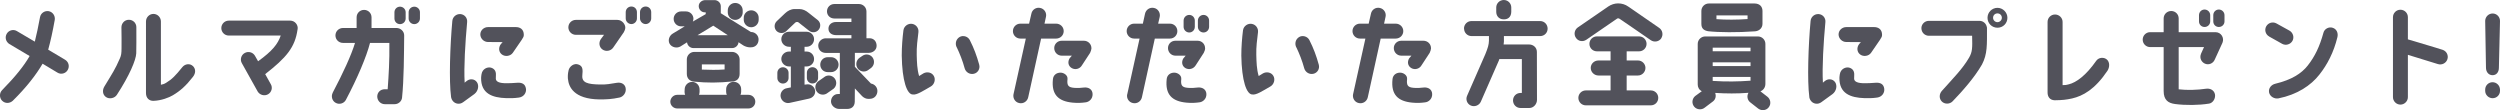 <?xml version="1.0" encoding="UTF-8"?><svg id="_レイヤー_2" xmlns="http://www.w3.org/2000/svg" viewBox="0 0 472.5 20.82"><defs><style>.cls-1{fill:#52525b;stroke-width:0px;}</style></defs><g id="_レイヤー_2-2"><path class="cls-1" d="m.4,19.04c-.54-.56-.54-1.45,0-2.01,2.48-2.52,4.15-4.6,5.2-6.44-1.13-.68-2.4-1.41-3.83-2.27-.66-.41-.9-1.26-.49-1.95.38-.66,1.26-.9,1.92-.49,1.24.73,2.35,1.39,3.38,1.99.34-1.33.66-2.89.98-4.6.13-.77.86-1.28,1.63-1.16.77.13,1.28.88,1.16,1.65-.38,2.12-.79,4.02-1.24,5.63l3.19,1.9c.68.41.9,1.26.49,1.95-.38.66-1.26.9-1.92.49l-2.82-1.69c-1.22,2.1-3.1,4.51-5.63,7-.58.54-1.46.56-2.01,0Z"/><path class="cls-1" d="m20.04,18.35c-.66-.45-.73-1.3-.32-1.99,1.56-2.57,2.05-3.27,2.95-5.35.24-.53.3-.98.3-1.92,0-1.54.02-2.12-.02-3.92,0-.79.62-1.43,1.39-1.43.79-.02,1.43.62,1.43,1.39,0,2.22.02,3.94-.02,4.96-.06,1.26-1.26,4.15-3.66,7.83-.43.66-1.41.86-2.05.43Zm16.41-5.88c.56.54.58,1.33.02,2.05-1.33,1.71-2.42,2.67-3.81,3.49-.68.41-2.14,1-3.66,1.05-.79.02-1.41-.51-1.41-1.48V4.06c0-.79.64-1.43,1.41-1.43s1.41.64,1.41,1.43v11.96c.43-.08.71-.19.94-.34,1.2-.73,1.8-1.37,3.12-3,.49-.6,1.39-.75,1.97-.21Z"/><path class="cls-1" d="m56.24,5.54c-.47,3.42-2.12,5.35-6.12,8.47l1.05,1.88c.41.66.17,1.54-.51,1.93-.68.38-1.54.15-1.95-.51l-3-5.37c-.38-.66-.15-1.54.54-1.92.68-.39,1.54-.15,1.93.51l.6,1.05c2.67-1.93,3.72-3.23,4.28-4.86h-9.82c-.79,0-1.41-.64-1.41-1.41s.62-1.41,1.41-1.41h11.62c.88,0,1.54.83,1.39,1.65Z"/><path class="cls-1" d="m62.89,17.5c1.93-3.66,3.49-7.02,4.21-9.39h-2.27c-.79,0-1.43-.62-1.43-1.41s.64-1.41,1.43-1.41h2.57v-2.01c0-.79.62-1.41,1.41-1.41s1.41.62,1.41,1.41v2.01h4.71c.79,0,1.48.64,1.46,1.43-.04,3.62-.04,8.28-.41,11.81-.11.66-.71,1.16-1.39,1.16h-1.86c-.79,0-1.43-.66-1.43-1.45s.62-1.37,1.39-1.37h.58c.19-2.7.36-5.24.32-8.75h-3.66c-.66,2.57-2.37,6.63-4.56,10.76-.36.68-1.24.94-1.92.56-.68-.36-.92-1.24-.56-1.92Zm13.78-15.19v1.18c0,.6-.47,1.07-1.07,1.07s-1.05-.47-1.05-1.07v-1.18c0-.58.47-1.05,1.05-1.05s1.07.47,1.07,1.05Zm2.7,0v1.18c0,.6-.49,1.07-1.07,1.07s-1.07-.47-1.07-1.07v-1.18c0-.58.49-1.05,1.07-1.05s1.07.47,1.07,1.05Z"/><path class="cls-1" d="m85.25,18.31c-.41-3.02-.19-9.71.24-14.35.06-.77.75-1.35,1.52-1.3.79.06,1.35.73,1.28,1.5-.36,3.89-.64,8.51-.47,11.47.13-.15.24-.19.39-.32.53-.45,1.43-.47,1.92.21.45.64.26,1.69-.47,2.25l-2.12,1.54c-.32.24-.71.34-1.07.28-.64-.09-1.11-.6-1.22-1.26Zm13.75-11.72c0,.38-.15.51-.41.96l-1.69,2.46c-.47.62-1.43.75-2.05.28-.62-.47-.66-1.33-.19-1.95l.34-.38-2.76-.02c-.79,0-1.46-.66-1.46-1.43s.66-1.39,1.46-1.39h5.26c.71,0,1.5.34,1.5,1.48Zm.41,10.16c.11.75-.39,1.56-1.33,1.69-.92.13-1.73.13-2.38.11-2.72-.08-4.81-.9-4.77-3.83,0-.19.04-.45.08-.71.17-1,1.09-1.37,1.71-1.24.56.13,1.05.53,1.01,1.37-.02.24-.02.38-.02.71,0,.56.6.9,2.08.88.47,0,1.15-.02,2.01-.09.88-.06,1.48.26,1.6,1.11Z"/><path class="cls-1" d="m107.34,14.97c-.04-.49-.04-1.01.13-1.71.13-.6.96-1.46,1.95-1.03.73.32.75.94.64,2.01-.13,1.39,1,1.69,3.32,1.73,1.2.04,2.03-.13,3.19-.32.92-.15,1.54.3,1.67.96.19.9-.45,1.67-1.13,1.82-1.48.32-2.48.36-3.79.36-4.92-.06-5.84-2.44-5.97-3.83Zm.08-9.8c0-.79.64-1.41,1.41-1.41h7.85c.92,0,1.56.88,1.5,1.56-.02.24-.11.43-.28.77l-2.01,2.91c-.45.64-1.37.81-2.01.36-.64-.43-.77-1.31-.32-1.97l.6-.81h-5.33c-.77,0-1.41-.64-1.41-1.41Zm12.96-2.87v1.18c0,.58-.47,1.07-1.05,1.07s-1.07-.49-1.07-1.07v-1.18c0-.6.47-1.07,1.07-1.07s1.05.47,1.05,1.07Zm2.7,0v1.18c0,.58-.47,1.07-1.05,1.07s-1.07-.49-1.07-1.07v-1.18c0-.6.47-1.07,1.07-1.07s1.05.47,1.05,1.07Z"/><path class="cls-1" d="m131.05,3.57c0,.17-.04.36-.11.51l2.44-1.41v-.34h-.19c-.62,0-1.13-.53-1.13-1.18s.6-1.13,1.24-1.13h1.75c.64,0,1.18.53,1.18,1.15v1.33l5.69,3.55h.04c.79,0,1.45.68,1.41,1.46-.02.83-.6,1.43-1.41,1.43h-.32c-.32,0-.81-.15-1.16-.36l-.9-.6c-.04.62-.58,1.11-1.22,1.11h-7.29c-.64,0-1.16-.49-1.22-1.09l-1.26.79c-.68.38-1.63.17-2.03-.51-.38-.68-.06-1.56.62-1.95l2.23-1.35h-.68c-.79,0-1.41-.64-1.41-1.41s.62-1.41,1.41-1.41h.92c.77,0,1.41.62,1.41,1.41Zm-3.04,14.35h1.48c-.06-.17-.11-.34-.11-.54l.02-.47c0-.79.62-1.43,1.41-1.43s1.41.64,1.41,1.43v.47c0,.19-.04.36-.11.54h5.26c-.09-.19-.13-.36-.13-.58v-.47c0-.79.64-1.41,1.43-1.41s1.41.62,1.41,1.41v.47c0,.21-.04.38-.13.58h1.5c.73,0,1.3.58,1.3,1.3s-.58,1.28-1.3,1.28h-13.46c-.71,0-1.3-.58-1.3-1.28s.6-1.3,1.3-1.3Zm3.21-2.48c-.92-.09-1.41-.66-1.41-1.48v-2.74c0-.77.64-1.41,1.41-1.41h7.14c.79,0,1.43.64,1.43,1.41v2.74c0,.71-.36,1.35-1.28,1.43-2.78.28-4.9.28-7.29.04Zm.62-8.79h5.71l-2.74-1.8-2.97,1.8Zm.81,6.5c1.54.06,2.72.09,4.3-.02v-.96h-4.3v.98Zm6.31-9.39c-.79,0-1.41-.64-1.41-1.41v-.38c0-.79.62-1.41,1.41-1.41s1.41.62,1.41,1.41v.38c0,.77-.64,1.41-1.41,1.41Zm3.02,1.39c-.77,0-1.41-.64-1.41-1.41v-.38c0-.79.64-1.41,1.41-1.41s1.41.62,1.41,1.41v.38c0,.77-.62,1.41-1.41,1.41Z"/><path class="cls-1" d="m146.75,5.84c-.49-.54-.45-1.35.06-1.84l1.56-1.48c.49-.47,1.13-.81,1.8-.81h.92c.64,0,1.24.3,1.73.71l1.73,1.37c.56.45.64,1.28.17,1.84-.47.56-1.28.62-1.84.15l-1.9-1.5c-.09-.09-.21-.13-.32-.13-.15,0-.28.04-.36.13l-1.69,1.6c-.53.51-1.35.47-1.86-.04Zm1.22,9.95c-.58,0-1.05-.47-1.05-1.05v-.98c0-.58.47-1.05,1.05-1.05s1.07.47,1.07,1.05v.98c0,.58-.47,1.05-1.07,1.05Zm-.43,2.5c-.13-.77.41-1.5,1.18-1.62.21-.04.47-.09.75-.15v-3.96h-.34c-.79,0-1.46-.64-1.46-1.41s.66-1.41,1.46-1.41h.34v-.9h-.34c-.79,0-1.46-.64-1.46-1.43s.66-1.41,1.46-1.41h3.32c.79,0,1.41.64,1.41,1.41s-.62,1.43-1.41,1.43h-.39v.9h.39c.79,0,1.41.62,1.41,1.41s-.62,1.41-1.41,1.41h-.39v3.44l.34-.04c.75-.15,1.5.34,1.65,1.11.13.77-.41,1.43-1.18,1.58,0,0-2.95.66-3.7.81-.77.13-1.5-.41-1.63-1.18Zm7.08-4.54v.98c0,.58-.47,1.05-1.07,1.05s-1.05-.47-1.05-1.05v-.98c0-.58.47-1.05,1.05-1.05s1.07.47,1.07,1.05Zm-.02,1.65l1.13-.79c.58-.51,1.48-.43,1.99.17.49.58.43,1.48-.17,1.99l-1.13.79c-.58.49-1.48.43-1.99-.17-.49-.6-.43-1.48.17-1.99Zm9.82-8.17c.71.04,1.26.56,1.26,1.43,0,.77-.69,1.33-1.48,1.33h-2.63v2.63l3.04,3.17c.68.11,1.22.68,1.22,1.41s-.51,1.48-1.46,1.48h-.34c-.34,0-.79-.21-1.09-.51l-1.37-1.46-.02,2.55c-.04.92-.66,1.33-1.43,1.33h-1.52c-.77,0-1.54-.64-1.54-1.41s.56-1.41,1.33-1.41h.34v-7.77h-2.67c-.77,0-1.41-.54-1.41-1.39,0-.71.64-1.37,1.41-1.37h4.86v-.6h-2.91c-.79,0-1.43-.43-1.43-1.22s.64-1.26,1.43-1.26h2.91v-.66h-3.21c-.79,0-1.41-.56-1.41-1.35s.62-1.39,1.41-1.39h4.62c.79,0,1.43.62,1.43,1.41v5.07h.66Zm-7.98,6.4c-.79,0-1.41-.62-1.41-1.41s.62-1.41,1.41-1.41h.64c.79,0,1.41.64,1.41,1.41s-.62,1.41-1.41,1.41h-.64Zm8.51-2.72c.43.66.26,1.54-.39,1.99l-.53.38c-.64.43-1.52.26-1.95-.38-.43-.66-.26-1.54.39-1.99l.53-.36c.64-.45,1.52-.28,1.95.36Z"/><path class="cls-1" d="m170.43,10.5c0-1.67.13-3.29.32-4.79.11-.77.88-1.33,1.65-1.2.77.13,1.28.83,1.18,1.6-.17,1.35-.36,2.78-.32,4.26.04,1.41.06,2.67.45,4,.32-.19.62-.39.83-.51.68-.36,1.56-.19,1.95.49s.11,1.6-.56,1.99c-1.54.88-2.65,1.63-3.4,1.52-1.11.02-2.03-2.59-2.1-7.36Zm10.38-1.56c-.34-.71-.13-1.54.56-1.95.66-.38,1.56-.11,1.92.58.79,1.56,1.3,2.93,1.78,4.66.21.77-.26,1.54-1,1.71-.77.19-1.54-.28-1.75-1.03-.38-1.41-.94-2.82-1.5-3.98Z"/><path class="cls-1" d="m191.55,17.82l2.33-10.53h-1.03c-.79,0-1.41-.64-1.41-1.41s.62-1.41,1.41-1.41h1.65l.43-1.88c.15-.77.9-1.26,1.67-1.09.77.15,1.26.92,1.09,1.67l-.28,1.3h2.2c.79,0,1.43.62,1.43,1.41s-.64,1.41-1.43,1.41h-2.84l-2.44,11.1c-.17.77-.92,1.26-1.69,1.09-.77-.15-1.24-.9-1.09-1.67Zm11.19,1.58c-2.74-.26-4.04-1.54-3.74-4.41.06-.79.68-1.28,1.48-1.26.58.02,1.35.47,1.28,1.22-.13,1.16.11,1.56,1.24,1.65.69.06,1.24.02,1.9-.06.81-.08,1.56.32,1.6,1.22.04.96-.71,1.52-1.3,1.58-.79.11-1.52.15-2.46.06Zm3.55-10.29c-.02.28-.11.53-.26.88l-1.54,2.35c-.38.68-1.26.92-1.93.53-.73-.43-.77-1.24-.41-1.84l.43-.51h-1.92c-.79,0-1.41-.64-1.41-1.43s.64-1.39,1.41-1.39h4.19c.79,0,1.43.62,1.43,1.41Z"/><path class="cls-1" d="m213.05,17.82l2.33-10.53h-1.03c-.79,0-1.41-.64-1.41-1.41s.62-1.41,1.41-1.41h1.65l.41-1.88c.17-.77.92-1.26,1.69-1.09.77.15,1.24.92,1.09,1.67l-.3,1.3h2.22c.79,0,1.41.62,1.41,1.41s-.62,1.41-1.41,1.41h-2.85l-2.44,11.1c-.17.77-.92,1.26-1.69,1.09-.77-.15-1.26-.9-1.09-1.67Zm11.19,1.58c-2.74-.26-4.04-1.54-3.74-4.41.06-.79.68-1.28,1.48-1.26.58.02,1.35.47,1.28,1.22-.13,1.16.11,1.56,1.24,1.65.68.06,1.22.02,1.88-.06.83-.08,1.58.32,1.63,1.22.04.96-.71,1.52-1.31,1.58-.81.11-1.52.15-2.46.06Zm3.53-10.29c0,.28-.09.53-.26.88l-1.52,2.35c-.41.68-1.26.92-1.95.53-.71-.43-.75-1.24-.38-1.84l.43-.51h-1.93c-.79,0-1.41-.64-1.41-1.43s.62-1.39,1.41-1.39h4.19c.79,0,1.41.62,1.41,1.41Zm-1.95-5.22v1.18c0,.6-.47,1.07-1.05,1.07s-1.07-.47-1.07-1.07v-1.18c0-.58.47-1.07,1.07-1.07s1.05.49,1.05,1.07Zm2.7,0v1.18c0,.6-.47,1.07-1.05,1.07s-1.07-.47-1.07-1.07v-1.18c0-.58.47-1.07,1.07-1.07s1.05.49,1.05,1.07Z"/><path class="cls-1" d="m234.61,10.5c0-1.67.13-3.29.32-4.79.11-.77.88-1.33,1.65-1.2.77.13,1.28.83,1.18,1.6-.17,1.35-.36,2.78-.32,4.26.04,1.41.06,2.67.45,4,.32-.19.62-.39.83-.51.68-.36,1.56-.19,1.95.49s.11,1.6-.56,1.99c-1.54.88-2.65,1.63-3.4,1.52-1.11.02-2.03-2.59-2.1-7.36Zm10.38-1.56c-.34-.71-.13-1.54.56-1.95.66-.38,1.56-.11,1.92.58.79,1.56,1.3,2.93,1.78,4.66.21.77-.26,1.54-1,1.71-.77.19-1.54-.28-1.75-1.03-.38-1.41-.94-2.82-1.5-3.98Z"/><path class="cls-1" d="m255.73,17.82l2.33-10.53h-1.03c-.79,0-1.41-.64-1.41-1.41s.62-1.41,1.41-1.41h1.65l.43-1.88c.15-.77.9-1.26,1.67-1.09.77.15,1.26.92,1.09,1.67l-.28,1.3h2.2c.79,0,1.43.62,1.43,1.41s-.64,1.41-1.43,1.41h-2.84l-2.44,11.1c-.17.77-.92,1.26-1.69,1.09-.77-.15-1.24-.9-1.09-1.67Zm11.19,1.58c-2.74-.26-4.04-1.54-3.74-4.41.06-.79.68-1.28,1.48-1.26.58.02,1.35.47,1.28,1.22-.13,1.16.11,1.56,1.24,1.65.68.06,1.24.02,1.9-.06.81-.08,1.56.32,1.6,1.22.04.96-.71,1.52-1.3,1.58-.79.11-1.52.15-2.46.06Zm3.55-10.29c-.02.28-.11.53-.26.88l-1.54,2.35c-.38.68-1.26.92-1.93.53-.73-.43-.77-1.24-.41-1.84l.43-.51h-1.92c-.79,0-1.41-.64-1.41-1.43s.64-1.39,1.41-1.39h4.19c.79,0,1.43.62,1.43,1.41Z"/><path class="cls-1" d="m276.69,5.41c0-.79.62-1.43,1.41-1.43h12.99c.79,0,1.41.64,1.41,1.43s-.62,1.41-1.41,1.41h-6.85v1.05c0,.17-.04.36-.06.54h4.86c.68,0,1.43.51,1.43,1.41,0,.02.02,5.41.02,9.05,0,.79-.64,1.54-1.43,1.54h-1.69c-.79,0-1.41-.64-1.41-1.43s.62-1.41,1.41-1.41h.26v-6.4h-4.26s-.06.19-.06.21l-3.44,7.85c-.32.71-1.2,1.03-1.9.71-.71-.32-1.01-1.16-.68-1.86l3.44-7.85c.49-1.22.66-1.78.68-2.55v-.86h-3.29c-.79,0-1.41-.64-1.41-1.41Zm6.1-3.17v-.83c0-.77.64-1.41,1.43-1.41s1.41.64,1.41,1.41v.86c-.04.98-.64,1.39-1.41,1.39-1.03,0-1.43-.77-1.43-1.41Z"/><path class="cls-1" d="m313.98,7.25c-.45.64-1.35.79-1.99.34-1.71-1.2-5.05-3.46-5.86-4.02-.08-.06-.19-.11-.3-.11-.09,0-.19.04-.28.11-.79.54-4.02,2.76-5.73,3.94-.66.45-1.54.3-1.97-.36-.45-.64-.28-1.52.36-1.97l5.73-3.94c.56-.38,1.22-.6,1.88-.6.71,0,1.37.21,1.92.6l5.86,4.04c.64.45.79,1.33.36,1.97Zm-9.58,9.84v-2.82h-2.29c-.79,0-1.46-.64-1.46-1.43s.66-1.41,1.46-1.41h2.29v-1.73h-2.59c-.77,0-1.41-.62-1.41-1.41s.64-1.41,1.41-1.41h7.98c.79,0,1.41.64,1.41,1.41s-.62,1.41-1.41,1.41h-2.35v1.73h2.14c.77,0,1.41.64,1.41,1.41s-.64,1.43-1.41,1.43h-2.14v2.82h4.56c.79,0,1.41.62,1.41,1.41s-.62,1.41-1.41,1.41h-12.28c-.79,0-1.41-.64-1.41-1.41s.62-1.41,1.41-1.41h4.69Z"/><path class="cls-1" d="m332.72,17.26l1.33,1.03c.6.47.73,1.37.24,1.99-.47.62-1.37.71-1.99.24l-1.48-1.16c-.58-.43-.71-1.22-.36-1.82-2.12.17-4.24.15-6.29.02.21.56.09,1.22-.41,1.6l-1.56,1.18c-.6.49-1.5.41-1.99-.17-.51-.6-.43-1.5.17-2.01l1.26-.92c-.56-.28-.77-.81-.77-1.26v-7.68c0-.81.68-1.41,1.41-1.41h9.97c.77,0,1.41.62,1.41,1.41v7.55c0,.66-.38,1.2-.94,1.41Zm.39-15.19v2.44c0,.77-.6,1.35-1.41,1.41-3.34.24-6.87.21-8.88-.02-.79-.15-1.26-.51-1.26-1.39v-2.44c0-.77.62-1.41,1.41-1.41h8.66c1.01.02,1.48.64,1.48,1.41Zm-9.41,7.62h7.15v-.68h-7.15v.68Zm0,2.8h7.15v-.71h-7.15v.71Zm7.15,2.76v-.71h-7.15v.75c2.59.17,4.79.13,7.15-.04Zm-.56-12.34h-5.88v.71c1.71.13,3.94.13,5.88-.02v-.68Z"/><path class="cls-1" d="m341.96,18.31c-.41-3.02-.19-9.71.24-14.35.06-.77.75-1.35,1.52-1.3.79.06,1.35.73,1.28,1.5-.36,3.89-.64,8.51-.47,11.47.13-.15.23-.19.38-.32.53-.45,1.43-.47,1.92.21.45.64.26,1.69-.47,2.25l-2.12,1.54c-.32.24-.71.34-1.07.28-.64-.09-1.11-.6-1.22-1.26Zm13.75-11.72c0,.38-.15.51-.41.96l-1.69,2.46c-.47.62-1.43.75-2.05.28-.62-.47-.66-1.33-.19-1.95l.34-.38-2.76-.02c-.79,0-1.46-.66-1.46-1.43s.66-1.39,1.46-1.39h5.26c.71,0,1.5.34,1.5,1.48Zm.41,10.16c.11.75-.39,1.56-1.33,1.69-.92.13-1.73.13-2.37.11-2.72-.08-4.81-.9-4.77-3.83,0-.19.04-.45.08-.71.17-1,1.09-1.37,1.71-1.24.56.13,1.05.53,1.01,1.37-.02.24-.02.38-.02.71,0,.56.6.9,2.08.88.47,0,1.15-.02,2.01-.09.88-.06,1.48.26,1.6,1.11Z"/><path class="cls-1" d="m363.14,5.35c0-.79.64-1.41,1.41-1.41h9.58c.71,0,1.3.54,1.39,1.24h.02c0,3.38.09,5.01-.94,7-1.41,2.46-3.7,5.05-5.56,6.97-.54.56-1.48.58-2.03.04-.56-.56-.51-1.43,0-2.01,2.27-2.54,3.92-4.17,5.16-6.31.62-1.09.62-1.84.56-4.11h-8.17c-.77,0-1.41-.62-1.41-1.41Zm16.26-1.99c0,1.05-.83,1.88-1.88,1.88s-1.88-.83-1.88-1.88.86-1.88,1.88-1.88,1.88.86,1.88,1.88Zm-1.05,0c0-.47-.36-.83-.83-.83s-.83.36-.83.83.39.83.83.83.83-.38.83-.83Z"/><path class="cls-1" d="m398.31,13.37c-2.37,3.53-4.64,4.77-6.7,5.24-1.11.24-1.8.32-3.29.34-.92-.04-1.33-.68-1.33-1.46V4.15c0-.79.64-1.41,1.41-1.41s1.43.62,1.43,1.41v11.94c.58,0,.73-.04,1.16-.15,1.43-.34,3.27-1.69,5.2-4.45.45-.64,1.41-.75,2.01-.24.58.51.53,1.48.11,2.12Z"/><path class="cls-1" d="m416,10.14l.56-1.24h-4.79v7.98c1.54.19,3.57.13,5.16-.11.77-.11,1.5.24,1.69,1.01.17.77-.34,1.67-1.09,1.8-1.97.32-4.47.34-6.44.08-1.28-.17-2.16-.73-2.16-2.46v-8.3h-2.55c-.79,0-1.41-.64-1.41-1.41s.62-1.41,1.41-1.41h2.55v-2.59c0-.79.64-1.41,1.43-1.41s1.41.62,1.41,1.41v2.59h6.95c1.07,0,1.71,1.07,1.33,1.99l-1.46,3.19c-.3.73-1.13,1.09-1.86.77-.64-.28-1.09-1.05-.73-1.88Zm1.73-7.27v1.18c0,.58-.47,1.05-1.07,1.05s-1.05-.47-1.05-1.05v-1.18c0-.6.47-1.07,1.05-1.07s1.07.47,1.07,1.07Zm2.7,0v1.18c0,.58-.47,1.05-1.07,1.05s-1.05-.47-1.05-1.05v-1.18c0-.6.47-1.07,1.05-1.07s1.07.47,1.07,1.07Z"/><path class="cls-1" d="m428.86,6.89c-.68-.38-.92-1.24-.54-1.92.39-.68,1.24-.92,1.93-.54l2.48,1.37c.66.39.92,1.26.54,1.93-.39.68-1.26.92-1.93.56l-2.48-1.39Zm12.9.17c-.66,2.76-1.9,5.16-3.38,7.02-1.63,2.1-4.26,3.81-7.74,4.51-.75.15-1.6-.32-1.78-1.09-.17-.86.45-1.5,1.16-1.67,3.1-.75,4.94-1.92,6.14-3.44,1.37-1.75,2.25-3.59,2.97-6.2.19-.75,1.03-1.18,1.75-.94.75.24,1.09,1,.88,1.82Z"/><path class="cls-1" d="m460.76,12.11s-3.53-1.07-5.67-1.75v8c0,.77-.64,1.41-1.41,1.41s-1.41-.64-1.41-1.41V3.25c0-.77.62-1.41,1.41-1.41s1.41.64,1.41,1.41v4.19c2.31.66,6.55,1.97,6.55,1.97.75.24,1.16,1.03.92,1.78-.24.75-1.05,1.16-1.8.92Z"/><path class="cls-1" d="m469.7,3.94c.02-.77.64-1.39,1.41-1.39s1.39.64,1.39,1.41l-.21,8.86c0,.77-.43,1.39-1.2,1.39s-1.24-.64-1.24-1.41l-.15-8.86Zm2.8,12.99v.24c0,.77-.62,1.39-1.39,1.39s-1.41-.62-1.41-1.39v-.24c0-.77.62-1.39,1.39-1.39s1.39.62,1.41,1.39Z"/></g></svg>